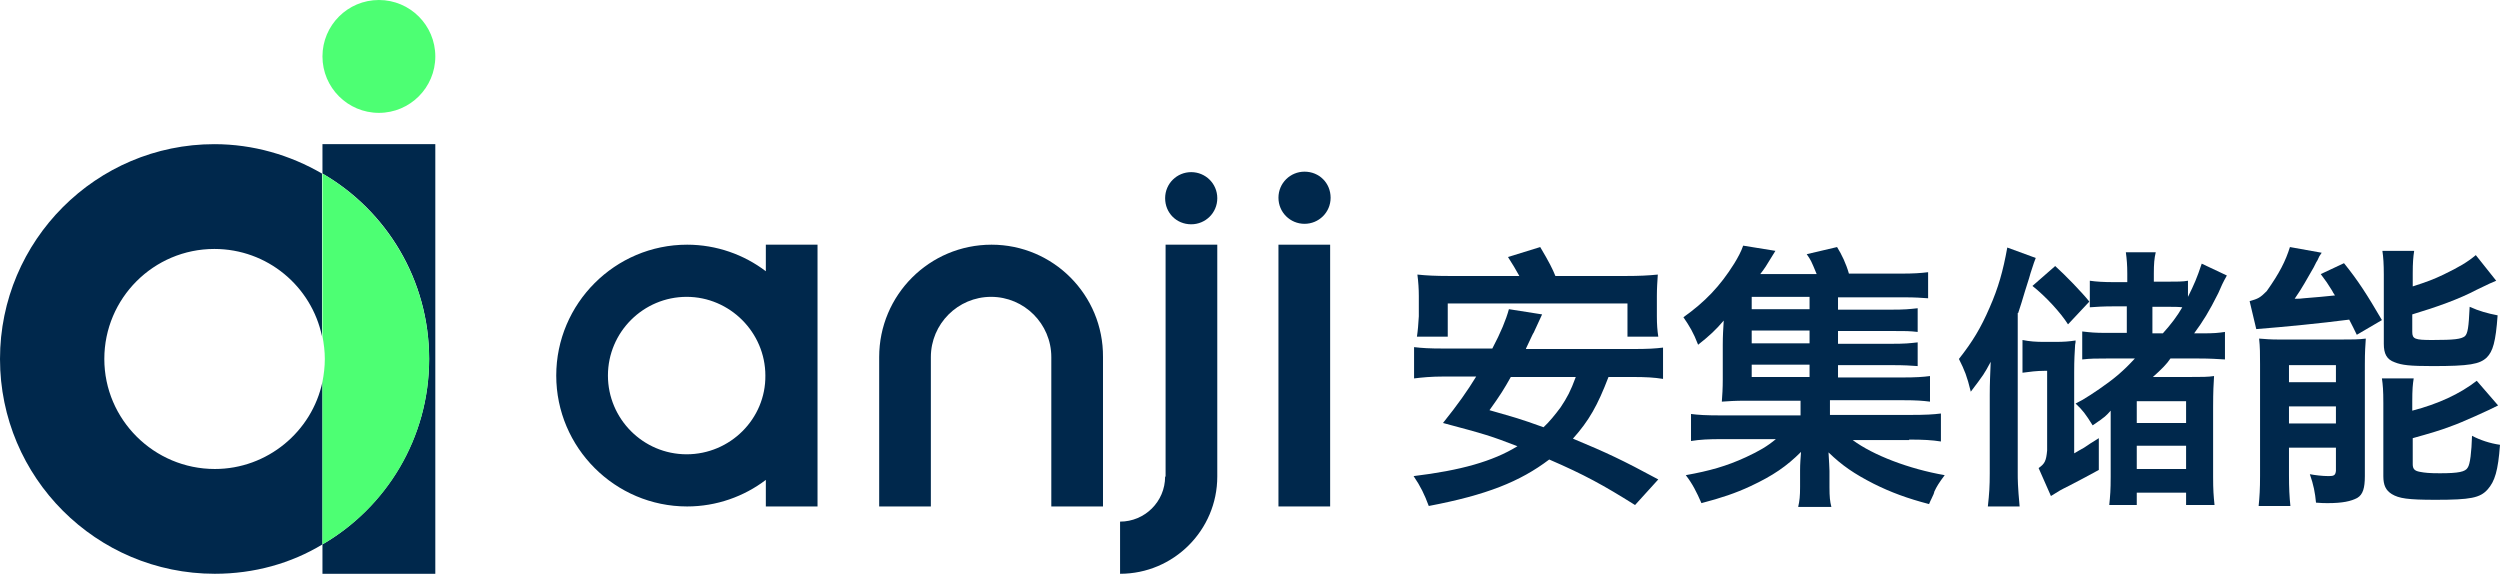 <svg width="191" height="44" viewBox="0 0 191 44" fill="none" xmlns="http://www.w3.org/2000/svg">
<g id="Group">
<g id="Group_2">
<g id="Group_3">
<path id="Vector" d="M58.51 20.723C56.844 19.455 54.742 18.694 52.496 18.694C46.989 18.694 42.497 23.187 42.497 28.693C42.497 34.2 46.989 38.693 52.496 38.693C54.742 38.693 56.844 37.932 58.51 36.664V38.693H62.459V18.694H58.51V20.723ZM52.46 34.708C49.127 34.708 46.446 31.99 46.446 28.693C46.446 25.36 49.163 22.679 52.46 22.679C55.757 22.679 58.474 25.397 58.474 28.693C58.51 31.99 55.793 34.708 52.46 34.708Z" fill="#00284C"/>
</g>
<g id="Group_4">
<path id="Vector_2" d="M75.755 18.694C71.009 18.694 67.169 22.535 67.169 27.28V38.693H71.118V27.28C71.118 24.744 73.183 22.679 75.719 22.679C78.255 22.679 80.32 24.744 80.32 27.28V38.693H84.269V27.28C84.305 22.535 80.465 18.694 75.755 18.694Z" fill="#00284C"/>
</g>
<g id="Group_5">
<path id="Vector_3" d="M101.623 18.694H97.674V38.693H101.623V18.694Z" fill="#00284C"/>
</g>
<g id="Group_6">
<path id="Vector_4" d="M89.015 36.41C89.015 38.33 87.457 39.852 85.573 39.852V43.837C89.667 43.837 93 40.504 93 36.41V18.694H89.051V36.41H89.015Z" fill="#00284C"/>
</g>
<g id="Group_7">
<path id="Vector_5" d="M91.008 13.151C89.921 13.151 89.016 14.021 89.016 15.144C89.016 16.267 89.885 17.136 91.008 17.136C92.095 17.136 93.001 16.267 93.001 15.144C93.001 14.021 92.095 13.151 91.008 13.151Z" fill="#00284C"/>
</g>
<g id="Group_8">
<path id="Vector_6" d="M99.666 17.1C100.753 17.1 101.659 16.231 101.659 15.107C101.659 13.984 100.79 13.115 99.666 13.115C98.58 13.115 97.674 13.984 97.674 15.107C97.674 16.231 98.58 17.1 99.666 17.1Z" fill="#00284C"/>
</g>
</g>
<g id="Group_9">
<path id="Vector_7" d="M16.412 35.831C11.774 35.831 7.97 32.063 7.97 27.425C7.97 22.788 11.738 19.02 16.376 19.02C20.433 19.02 23.802 21.882 24.6 25.686V13.26C22.172 11.847 19.346 11.014 16.376 11.014C7.355 11.014 0 18.368 0 27.425C0 36.483 7.355 43.837 16.412 43.837C19.419 43.837 22.245 43.04 24.636 41.591V29.165C23.839 32.968 20.433 35.831 16.412 35.831Z" fill="#00284C"/>
<path id="Vector_8" d="M24.636 11.014V13.26C29.527 16.086 32.787 21.375 32.787 27.425C32.787 33.476 29.49 38.765 24.636 41.591V43.837H33.258V11.014H24.636Z" fill="#00284C"/>
<path id="Vector_9" d="M32.787 27.425C32.787 21.375 29.49 16.086 24.636 13.26V25.686C24.744 26.266 24.817 26.846 24.817 27.425C24.817 28.005 24.744 28.621 24.636 29.164V41.591C29.527 38.765 32.787 33.476 32.787 27.425Z" fill="#4DFF73"/>
<path id="Vector_10" d="M28.947 8.623C31.328 8.623 33.258 6.692 33.258 4.311C33.258 1.93 31.328 0 28.947 0C26.566 0 24.636 1.93 24.636 4.311C24.636 6.692 26.566 8.623 28.947 8.623Z" fill="#4DFF73"/>
</g>
<g id="Group_10">
<path id="Vector_11" d="M108.253 25.723H110.608V23.187H124.339V25.723H126.694C126.621 25.252 126.585 24.781 126.585 24.165V22.607C126.585 22.027 126.621 21.52 126.657 20.977C125.933 21.049 125.244 21.085 124.23 21.085H118.832C118.614 20.542 118.361 20.035 117.672 18.875L115.209 19.636C115.607 20.252 115.752 20.506 116.078 21.085H110.717C109.666 21.085 108.978 21.049 108.289 20.977C108.362 21.52 108.398 22.1 108.398 22.607V24.165C108.362 24.781 108.325 25.252 108.253 25.723Z" fill="#00284C"/>
<path id="Vector_12" d="M116.585 26.628C117.129 25.469 117.129 25.469 117.165 25.433C117.6 24.491 117.6 24.491 117.817 24.02L115.281 23.621C115.064 24.418 114.665 25.397 114.013 26.628H110.354C109.158 26.628 108.651 26.592 108.035 26.52V28.911C108.651 28.838 109.303 28.766 110.354 28.766H112.781C112.093 29.889 111.405 30.867 110.245 32.316C113.506 33.186 113.868 33.295 115.933 34.092C114.049 35.251 111.586 35.939 107.999 36.374C108.542 37.171 108.832 37.787 109.158 38.657C113.542 37.823 116.114 36.809 118.361 35.106C121.042 36.265 122.491 37.062 124.918 38.584L126.693 36.628C123.94 35.142 122.781 34.599 120.172 33.512C121.404 32.135 122.056 30.976 122.889 28.802H124.701C125.751 28.802 126.367 28.838 127.056 28.947V26.556C126.476 26.628 125.932 26.665 124.701 26.665H116.585V26.628ZM119.23 31.121C118.832 31.664 118.324 32.28 117.926 32.642C116.006 31.954 115.933 31.954 113.796 31.338C114.629 30.179 114.919 29.708 115.426 28.802H120.389C119.991 29.889 119.737 30.36 119.23 31.121Z" fill="#00284C"/>
<path id="Vector_13" d="M145.858 33.584C146.945 33.584 147.597 33.621 148.286 33.729V31.592C147.706 31.664 147.163 31.701 145.858 31.701H139.808V30.577H145.424C146.402 30.577 146.873 30.614 147.452 30.686V28.73C146.909 28.802 146.366 28.838 145.387 28.838H140.424V27.896H144.482C145.605 27.896 145.931 27.933 146.51 27.969V26.157C145.858 26.23 145.569 26.266 144.482 26.266H140.424V25.288H144.482C145.641 25.288 145.858 25.288 146.51 25.36V23.549C145.858 23.621 145.532 23.658 144.482 23.658H140.424V22.716H145.532C146.329 22.716 146.764 22.752 147.308 22.788V20.796C146.728 20.868 146.184 20.904 145.242 20.904H141.257C141.04 20.143 140.714 19.455 140.352 18.875L138.033 19.419C138.359 19.89 138.359 19.89 138.794 20.941H134.482C134.845 20.47 134.845 20.47 135.642 19.165L133.178 18.767C133.033 19.201 132.78 19.672 132.49 20.143C131.403 21.882 130.244 23.078 128.613 24.237C129.084 24.926 129.374 25.397 129.736 26.339C130.606 25.65 131.077 25.215 131.693 24.491C131.657 25.071 131.62 25.65 131.62 26.339V28.983C131.62 29.672 131.584 30.215 131.548 30.686C132.055 30.65 132.526 30.614 133.359 30.614H137.562V31.737H131.584C130.28 31.737 129.773 31.701 129.193 31.628V33.693C129.881 33.584 130.497 33.548 131.584 33.548H135.678C135.026 34.092 134.41 34.454 133.396 34.925C131.91 35.613 130.606 35.976 128.794 36.302C129.302 36.954 129.628 37.606 129.99 38.439C131.512 38.041 132.598 37.678 133.758 37.135C135.461 36.338 136.511 35.613 137.598 34.526C137.562 35.034 137.526 35.432 137.526 35.939V37.207C137.526 37.896 137.489 38.258 137.381 38.729H139.917C139.808 38.294 139.772 37.968 139.772 37.207V35.976C139.772 35.758 139.736 35.215 139.699 34.563C140.75 35.577 141.656 36.193 143.141 36.954C144.445 37.606 145.713 38.077 147.38 38.512C147.452 38.33 147.525 38.185 147.561 38.113C147.706 37.823 147.778 37.642 147.778 37.57C147.96 37.171 148.141 36.881 148.576 36.302C145.858 35.831 143.105 34.78 141.547 33.621H145.858V33.584ZM138.25 28.802H133.83V27.86H138.25V28.802ZM138.25 26.23H133.83V25.252H138.25V26.23ZM138.25 23.621H133.83V22.68H138.25V23.621Z" fill="#00284C"/>
<path id="Vector_14" d="M157.996 24.781L159.626 23.042C159.046 22.317 157.814 21.049 157.017 20.325L155.278 21.846C156.293 22.643 157.452 23.911 157.996 24.781Z" fill="#00284C"/>
<path id="Vector_15" d="M154.191 23.911C154.372 23.332 154.517 22.933 154.698 22.281C154.988 21.375 155.133 20.904 155.133 20.868C155.278 20.47 155.314 20.252 155.531 19.709L153.357 18.912C153.031 20.723 152.669 21.991 152.017 23.477C151.329 25.071 150.713 26.085 149.662 27.425C150.097 28.295 150.278 28.73 150.568 29.925C151.582 28.585 151.582 28.585 152.089 27.643C152.053 28.621 152.017 29.237 152.017 30.179V36.157C152.017 37.135 151.981 37.715 151.872 38.693H154.299C154.155 37.135 154.155 36.628 154.155 36.157V23.911H154.191Z" fill="#00284C"/>
<path id="Vector_16" d="M158.467 34.635V28.44C158.467 27.425 158.503 26.991 158.539 26.339C158.575 26.157 158.575 26.157 158.575 26.012C158.104 26.085 157.706 26.121 157.017 26.121H156.184C155.532 26.121 155.061 26.085 154.518 25.976V28.476C155.061 28.404 155.604 28.331 156.184 28.331H156.401V34.418C156.329 35.215 156.22 35.432 155.749 35.758L156.691 37.896C157.38 37.461 157.38 37.461 158.104 37.099C159.3 36.483 159.336 36.447 160.35 35.903V33.476C159.807 33.802 159.553 33.983 159.227 34.2C158.938 34.345 158.865 34.418 158.467 34.635Z" fill="#00284C"/>
<path id="Vector_17" d="M170.132 21.049L168.212 20.143C167.85 21.23 167.632 21.738 167.161 22.68V21.448C166.799 21.52 166.292 21.52 165.495 21.52H164.553V20.904C164.553 20.143 164.589 19.745 164.698 19.274H162.415C162.488 19.817 162.524 20.252 162.524 20.904V21.556H161.582C160.676 21.556 160.169 21.52 159.662 21.448V23.477C160.206 23.44 160.64 23.404 161.582 23.404H162.488V25.433H160.93C160.024 25.433 159.735 25.397 159.082 25.324V27.462C159.735 27.389 160.133 27.389 160.93 27.389H163.104C162.597 27.933 162.343 28.186 161.8 28.657C161.039 29.309 159.735 30.179 159.119 30.541L158.575 30.831C159.119 31.338 159.336 31.628 159.879 32.498C160.894 31.809 160.894 31.773 161.256 31.374V36.41C161.256 37.461 161.22 37.859 161.147 38.584H163.249V37.642H167.017V38.584H169.19C169.118 37.859 169.082 37.461 169.082 36.447V31.085C169.082 29.889 169.118 29.309 169.154 28.73C168.683 28.802 168.248 28.802 167.27 28.802H164.481C165.169 28.186 165.531 27.824 165.821 27.389H167.995C168.864 27.389 169.335 27.425 169.987 27.462V25.36C169.48 25.433 169.19 25.469 168.212 25.469H167.632C168.321 24.527 168.756 23.839 169.48 22.39C169.734 21.81 169.806 21.629 170.132 21.049ZM167.017 35.831H163.249V34.055H167.017V35.831ZM167.017 30.65V32.316H163.249V30.65H167.017ZM165.241 25.469H164.444V23.44H165.531C166.111 23.44 166.401 23.44 166.727 23.477C166.328 24.165 165.893 24.744 165.241 25.469Z" fill="#00284C"/>
<path id="Vector_18" d="M177.305 20.941C177.74 21.52 177.813 21.629 178.175 22.209C178.211 22.281 178.284 22.426 178.392 22.571C177.342 22.68 177.305 22.68 176.001 22.788C175.711 22.824 175.711 22.824 175.313 22.824C175.675 22.281 175.784 22.136 176.074 21.629C176.617 20.687 176.617 20.687 176.762 20.433C176.979 19.998 176.979 19.998 177.052 19.89C177.197 19.564 177.197 19.564 177.378 19.31L174.951 18.875C174.625 19.926 174.154 20.868 173.175 22.245C172.668 22.752 172.523 22.824 171.871 23.006L172.378 25.143C174.661 24.962 177.233 24.708 179.479 24.419C179.697 24.817 179.878 25.215 180.059 25.578L181.979 24.455C180.856 22.535 180.168 21.448 179.081 20.107L177.305 20.941Z" fill="#00284C"/>
<path id="Vector_19" d="M182.123 26.266C182.123 27.027 182.341 27.462 182.957 27.679C183.5 27.896 184.116 27.969 185.855 27.969C188.681 27.969 189.442 27.824 189.985 27.317C190.456 26.846 190.673 26.121 190.818 24.092C190.058 23.947 189.405 23.766 188.681 23.44C188.608 25.034 188.536 25.469 188.319 25.686C188.029 25.904 187.558 25.976 185.819 25.976C184.514 25.976 184.297 25.904 184.297 25.36V24.02C186.217 23.44 187.848 22.86 189.224 22.136C190.275 21.629 190.275 21.629 190.71 21.448L189.152 19.491C188.5 20.035 187.884 20.397 186.688 20.977C185.927 21.339 185.456 21.52 184.333 21.882V20.904C184.333 20.071 184.37 19.636 184.442 19.165H182.015C182.087 19.636 182.123 20.18 182.123 20.977V26.266Z" fill="#00284C"/>
<path id="Vector_20" d="M188.862 33.295C188.826 34.526 188.717 35.468 188.536 35.722C188.355 36.048 187.848 36.157 186.398 36.157C185.601 36.157 185.239 36.12 184.877 36.048C184.478 35.976 184.333 35.831 184.333 35.468V33.476C185.638 33.114 186.616 32.824 187.34 32.534C187.993 32.316 190.239 31.302 190.855 30.976L189.224 29.092C187.92 30.106 186.254 30.867 184.297 31.375V30.686C184.297 29.744 184.333 29.382 184.406 28.911H181.979C182.051 29.418 182.087 29.817 182.087 30.795V36.374C182.087 37.062 182.268 37.461 182.739 37.751C183.283 38.077 183.935 38.185 186.072 38.185C188.753 38.185 189.478 38.041 190.058 37.389C190.601 36.773 190.855 35.976 191 33.983C190.239 33.874 189.478 33.621 188.862 33.295Z" fill="#00284C"/>
<path id="Vector_21" d="M174.117 25.94C173.429 25.94 173.067 25.904 172.596 25.868C172.668 26.52 172.668 27.063 172.668 27.824V36.338C172.668 37.389 172.632 37.932 172.56 38.657H174.987C174.914 37.968 174.878 37.28 174.878 36.302V34.2H178.465V35.975C178.429 36.302 178.32 36.374 177.921 36.374C177.414 36.374 176.871 36.302 176.472 36.229C176.762 37.062 176.871 37.642 176.943 38.403C177.342 38.439 177.632 38.439 177.849 38.439C178.972 38.439 179.624 38.294 180.095 38.041C180.53 37.787 180.675 37.28 180.675 36.374V27.86C180.675 26.81 180.711 26.447 180.747 25.868C180.204 25.94 179.697 25.94 178.827 25.94H174.117ZM178.465 32.353H174.878V31.048H178.465V32.353ZM178.465 29.201H174.878V27.896H178.465V29.201Z" fill="#00284C"/>
</g>
</g>
</svg>
